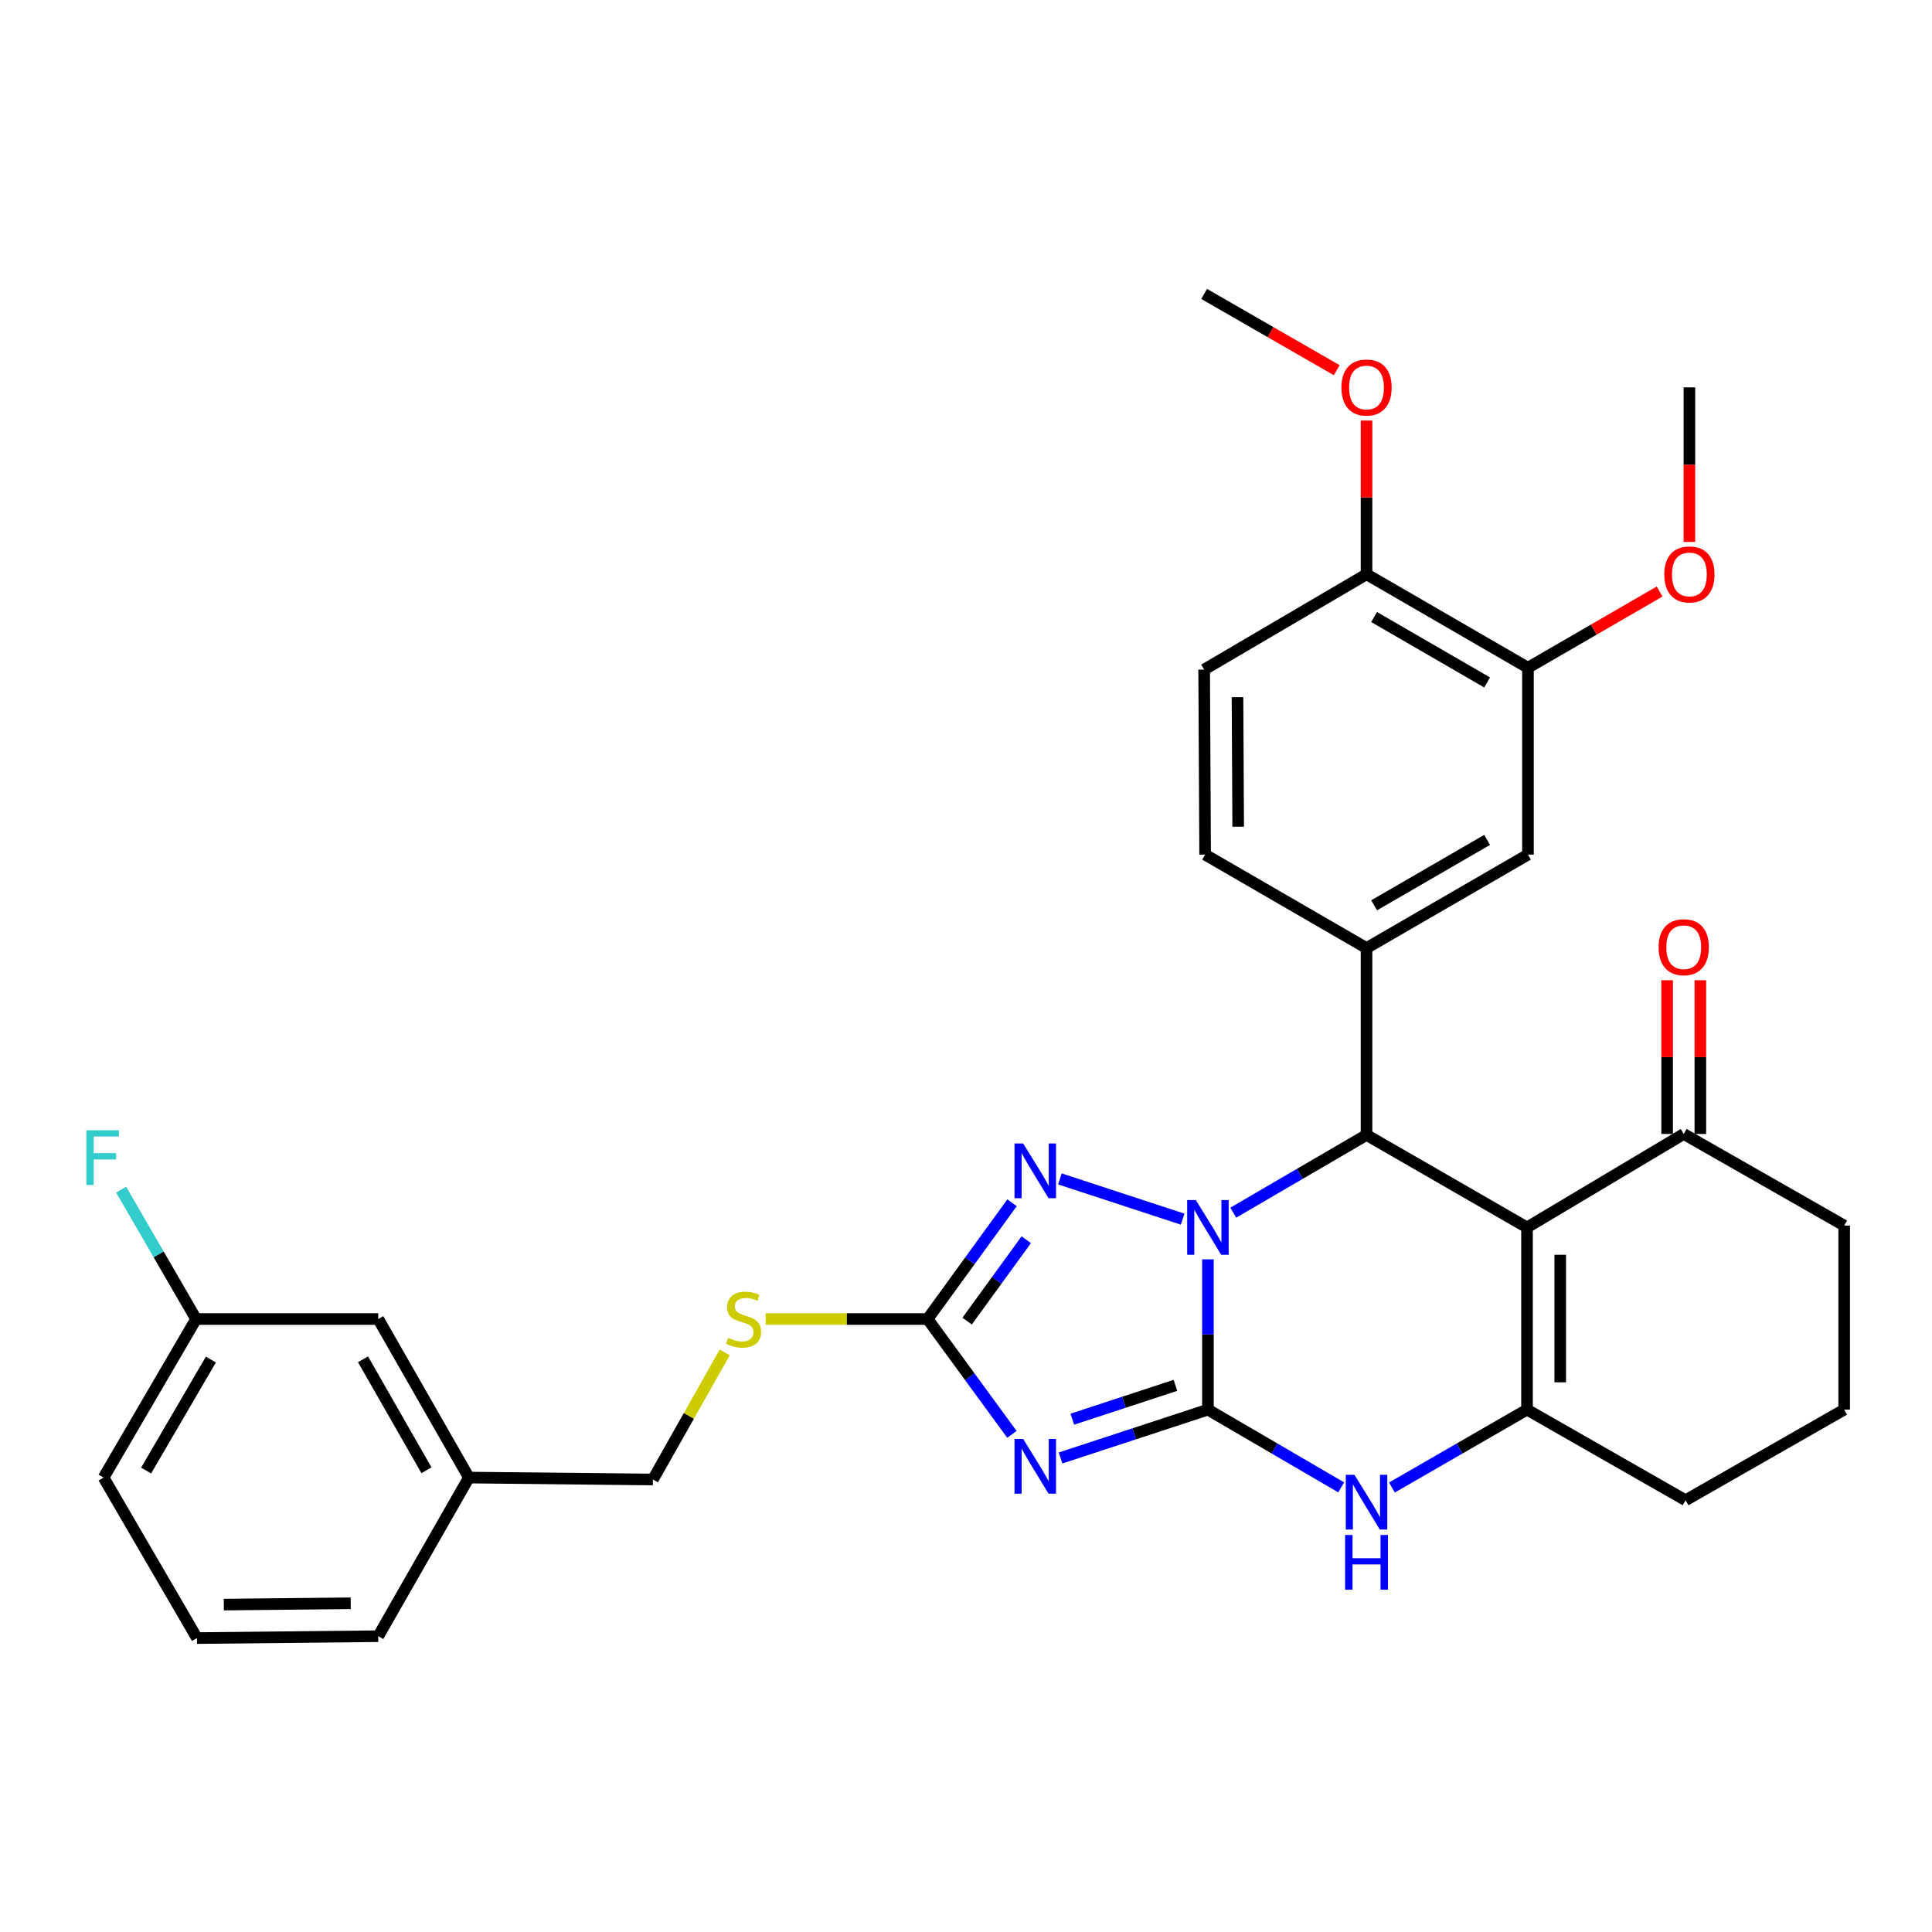<?xml version='1.0' encoding='iso-8859-1'?>
<svg version='1.1' baseProfile='full'
              xmlns='http://www.w3.org/2000/svg'
                      xmlns:rdkit='http://www.rdkit.org/xml'
                      xmlns:xlink='http://www.w3.org/1999/xlink'
                  xml:space='preserve'
width='1000px' height='1000px' viewBox='0 0 1000 1000'>
<!-- END OF HEADER -->
<rect style='opacity:1.0;fill:#FFFFFF;stroke:none' width='1000' height='1000' x='0' y='0'> </rect>
<path class='bond-0' d='M 625.222,729.623 L 625.222,690.729' style='fill:none;fill-rule:evenodd;stroke:#000000;stroke-width:6px;stroke-linecap:butt;stroke-linejoin:miter;stroke-opacity:1' />
<path class='bond-0' d='M 625.222,690.729 L 625.222,651.835' style='fill:none;fill-rule:evenodd;stroke:#0000FF;stroke-width:6px;stroke-linecap:butt;stroke-linejoin:miter;stroke-opacity:1' />
<path class='bond-1' d='M 625.222,729.623 L 587.079,742.138' style='fill:none;fill-rule:evenodd;stroke:#000000;stroke-width:6px;stroke-linecap:butt;stroke-linejoin:miter;stroke-opacity:1' />
<path class='bond-1' d='M 587.079,742.138 L 548.936,754.652' style='fill:none;fill-rule:evenodd;stroke:#0000FF;stroke-width:6px;stroke-linecap:butt;stroke-linejoin:miter;stroke-opacity:1' />
<path class='bond-1' d='M 608.421,717.046 L 581.721,725.806' style='fill:none;fill-rule:evenodd;stroke:#000000;stroke-width:6px;stroke-linecap:butt;stroke-linejoin:miter;stroke-opacity:1' />
<path class='bond-1' d='M 581.721,725.806 L 555.021,734.566' style='fill:none;fill-rule:evenodd;stroke:#0000FF;stroke-width:6px;stroke-linecap:butt;stroke-linejoin:miter;stroke-opacity:1' />
<path class='bond-6' d='M 625.222,729.623 L 659.71,749.741' style='fill:none;fill-rule:evenodd;stroke:#000000;stroke-width:6px;stroke-linecap:butt;stroke-linejoin:miter;stroke-opacity:1' />
<path class='bond-6' d='M 659.71,749.741 L 694.198,769.86' style='fill:none;fill-rule:evenodd;stroke:#0000FF;stroke-width:6px;stroke-linecap:butt;stroke-linejoin:miter;stroke-opacity:1' />
<path class='bond-3' d='M 638.338,627.67 L 672.826,607.559' style='fill:none;fill-rule:evenodd;stroke:#0000FF;stroke-width:6px;stroke-linecap:butt;stroke-linejoin:miter;stroke-opacity:1' />
<path class='bond-3' d='M 672.826,607.559 L 707.314,587.449' style='fill:none;fill-rule:evenodd;stroke:#000000;stroke-width:6px;stroke-linecap:butt;stroke-linejoin:miter;stroke-opacity:1' />
<path class='bond-4' d='M 612.131,631.027 L 548.592,610.2' style='fill:none;fill-rule:evenodd;stroke:#0000FF;stroke-width:6px;stroke-linecap:butt;stroke-linejoin:miter;stroke-opacity:1' />
<path class='bond-7' d='M 523.768,742.427 L 501.947,712.578' style='fill:none;fill-rule:evenodd;stroke:#0000FF;stroke-width:6px;stroke-linecap:butt;stroke-linejoin:miter;stroke-opacity:1' />
<path class='bond-7' d='M 501.947,712.578 L 480.127,682.728' style='fill:none;fill-rule:evenodd;stroke:#000000;stroke-width:6px;stroke-linecap:butt;stroke-linejoin:miter;stroke-opacity:1' />
<path class='bond-2' d='M 790.38,635.318 L 790.38,729.623' style='fill:none;fill-rule:evenodd;stroke:#000000;stroke-width:6px;stroke-linecap:butt;stroke-linejoin:miter;stroke-opacity:1' />
<path class='bond-2' d='M 807.569,649.463 L 807.569,715.477' style='fill:none;fill-rule:evenodd;stroke:#000000;stroke-width:6px;stroke-linecap:butt;stroke-linejoin:miter;stroke-opacity:1' />
<path class='bond-9' d='M 790.38,635.318 L 871.499,586.943' style='fill:none;fill-rule:evenodd;stroke:#000000;stroke-width:6px;stroke-linecap:butt;stroke-linejoin:miter;stroke-opacity:1' />
<path class='bond-33' d='M 790.38,635.318 L 707.314,587.449' style='fill:none;fill-rule:evenodd;stroke:#000000;stroke-width:6px;stroke-linecap:butt;stroke-linejoin:miter;stroke-opacity:1' />
<path class='bond-8' d='M 707.314,587.449 L 707.314,490.718' style='fill:none;fill-rule:evenodd;stroke:#000000;stroke-width:6px;stroke-linecap:butt;stroke-linejoin:miter;stroke-opacity:1' />
<path class='bond-32' d='M 523.837,622.552 L 501.982,652.64' style='fill:none;fill-rule:evenodd;stroke:#0000FF;stroke-width:6px;stroke-linecap:butt;stroke-linejoin:miter;stroke-opacity:1' />
<path class='bond-32' d='M 501.982,652.64 L 480.127,682.728' style='fill:none;fill-rule:evenodd;stroke:#000000;stroke-width:6px;stroke-linecap:butt;stroke-linejoin:miter;stroke-opacity:1' />
<path class='bond-32' d='M 531.187,641.68 L 515.888,662.741' style='fill:none;fill-rule:evenodd;stroke:#0000FF;stroke-width:6px;stroke-linecap:butt;stroke-linejoin:miter;stroke-opacity:1' />
<path class='bond-32' d='M 515.888,662.741 L 500.59,683.803' style='fill:none;fill-rule:evenodd;stroke:#000000;stroke-width:6px;stroke-linecap:butt;stroke-linejoin:miter;stroke-opacity:1' />
<path class='bond-5' d='M 790.38,729.623 L 755.416,749.78' style='fill:none;fill-rule:evenodd;stroke:#000000;stroke-width:6px;stroke-linecap:butt;stroke-linejoin:miter;stroke-opacity:1' />
<path class='bond-5' d='M 755.416,749.78 L 720.451,769.937' style='fill:none;fill-rule:evenodd;stroke:#0000FF;stroke-width:6px;stroke-linecap:butt;stroke-linejoin:miter;stroke-opacity:1' />
<path class='bond-17' d='M 790.38,729.623 L 872.453,776.527' style='fill:none;fill-rule:evenodd;stroke:#000000;stroke-width:6px;stroke-linecap:butt;stroke-linejoin:miter;stroke-opacity:1' />
<path class='bond-12' d='M 480.127,682.728 L 438.227,682.728' style='fill:none;fill-rule:evenodd;stroke:#000000;stroke-width:6px;stroke-linecap:butt;stroke-linejoin:miter;stroke-opacity:1' />
<path class='bond-12' d='M 438.227,682.728 L 396.328,682.728' style='fill:none;fill-rule:evenodd;stroke:#CCCC00;stroke-width:6px;stroke-linecap:butt;stroke-linejoin:miter;stroke-opacity:1' />
<path class='bond-10' d='M 707.314,490.718 L 790.867,442.353' style='fill:none;fill-rule:evenodd;stroke:#000000;stroke-width:6px;stroke-linecap:butt;stroke-linejoin:miter;stroke-opacity:1' />
<path class='bond-10' d='M 711.237,468.588 L 769.724,434.732' style='fill:none;fill-rule:evenodd;stroke:#000000;stroke-width:6px;stroke-linecap:butt;stroke-linejoin:miter;stroke-opacity:1' />
<path class='bond-13' d='M 707.314,490.718 L 623.771,442.353' style='fill:none;fill-rule:evenodd;stroke:#000000;stroke-width:6px;stroke-linecap:butt;stroke-linejoin:miter;stroke-opacity:1' />
<path class='bond-15' d='M 880.093,586.943 L 880.093,547.157' style='fill:none;fill-rule:evenodd;stroke:#000000;stroke-width:6px;stroke-linecap:butt;stroke-linejoin:miter;stroke-opacity:1' />
<path class='bond-15' d='M 880.093,547.157 L 880.093,507.372' style='fill:none;fill-rule:evenodd;stroke:#FF0000;stroke-width:6px;stroke-linecap:butt;stroke-linejoin:miter;stroke-opacity:1' />
<path class='bond-15' d='M 862.904,586.943 L 862.904,547.157' style='fill:none;fill-rule:evenodd;stroke:#000000;stroke-width:6px;stroke-linecap:butt;stroke-linejoin:miter;stroke-opacity:1' />
<path class='bond-15' d='M 862.904,547.157 L 862.904,507.372' style='fill:none;fill-rule:evenodd;stroke:#FF0000;stroke-width:6px;stroke-linecap:butt;stroke-linejoin:miter;stroke-opacity:1' />
<path class='bond-34' d='M 871.499,586.943 L 954.545,634.344' style='fill:none;fill-rule:evenodd;stroke:#000000;stroke-width:6px;stroke-linecap:butt;stroke-linejoin:miter;stroke-opacity:1' />
<path class='bond-11' d='M 790.867,442.353 L 790.867,345.613' style='fill:none;fill-rule:evenodd;stroke:#000000;stroke-width:6px;stroke-linecap:butt;stroke-linejoin:miter;stroke-opacity:1' />
<path class='bond-22' d='M 790.867,345.613 L 824.942,325.887' style='fill:none;fill-rule:evenodd;stroke:#000000;stroke-width:6px;stroke-linecap:butt;stroke-linejoin:miter;stroke-opacity:1' />
<path class='bond-22' d='M 824.942,325.887 L 859.016,306.161' style='fill:none;fill-rule:evenodd;stroke:#FF0000;stroke-width:6px;stroke-linecap:butt;stroke-linejoin:miter;stroke-opacity:1' />
<path class='bond-35' d='M 790.867,345.613 L 707.314,297.238' style='fill:none;fill-rule:evenodd;stroke:#000000;stroke-width:6px;stroke-linecap:butt;stroke-linejoin:miter;stroke-opacity:1' />
<path class='bond-35' d='M 769.722,353.232 L 711.235,319.369' style='fill:none;fill-rule:evenodd;stroke:#000000;stroke-width:6px;stroke-linecap:butt;stroke-linejoin:miter;stroke-opacity:1' />
<path class='bond-18' d='M 375.116,699.993 L 356.534,732.894' style='fill:none;fill-rule:evenodd;stroke:#CCCC00;stroke-width:6px;stroke-linecap:butt;stroke-linejoin:miter;stroke-opacity:1' />
<path class='bond-18' d='M 356.534,732.894 L 337.953,765.794' style='fill:none;fill-rule:evenodd;stroke:#000000;stroke-width:6px;stroke-linecap:butt;stroke-linejoin:miter;stroke-opacity:1' />
<path class='bond-16' d='M 623.771,442.353 L 623.265,346.578' style='fill:none;fill-rule:evenodd;stroke:#000000;stroke-width:6px;stroke-linecap:butt;stroke-linejoin:miter;stroke-opacity:1' />
<path class='bond-16' d='M 640.883,427.896 L 640.529,360.853' style='fill:none;fill-rule:evenodd;stroke:#000000;stroke-width:6px;stroke-linecap:butt;stroke-linejoin:miter;stroke-opacity:1' />
<path class='bond-14' d='M 707.314,297.238 L 623.265,346.578' style='fill:none;fill-rule:evenodd;stroke:#000000;stroke-width:6px;stroke-linecap:butt;stroke-linejoin:miter;stroke-opacity:1' />
<path class='bond-24' d='M 707.314,297.238 L 707.314,257.457' style='fill:none;fill-rule:evenodd;stroke:#000000;stroke-width:6px;stroke-linecap:butt;stroke-linejoin:miter;stroke-opacity:1' />
<path class='bond-24' d='M 707.314,257.457 L 707.314,217.677' style='fill:none;fill-rule:evenodd;stroke:#FF0000;stroke-width:6px;stroke-linecap:butt;stroke-linejoin:miter;stroke-opacity:1' />
<path class='bond-26' d='M 872.453,776.527 L 954.545,729.623' style='fill:none;fill-rule:evenodd;stroke:#000000;stroke-width:6px;stroke-linecap:butt;stroke-linejoin:miter;stroke-opacity:1' />
<path class='bond-21' d='M 337.953,765.794 L 242.693,764.791' style='fill:none;fill-rule:evenodd;stroke:#000000;stroke-width:6px;stroke-linecap:butt;stroke-linejoin:miter;stroke-opacity:1' />
<path class='bond-19' d='M 195.779,682.728 L 242.693,764.791' style='fill:none;fill-rule:evenodd;stroke:#000000;stroke-width:6px;stroke-linecap:butt;stroke-linejoin:miter;stroke-opacity:1' />
<path class='bond-19' d='M 187.894,703.568 L 220.734,761.012' style='fill:none;fill-rule:evenodd;stroke:#000000;stroke-width:6px;stroke-linecap:butt;stroke-linejoin:miter;stroke-opacity:1' />
<path class='bond-20' d='M 195.779,682.728 L 101.493,682.728' style='fill:none;fill-rule:evenodd;stroke:#000000;stroke-width:6px;stroke-linecap:butt;stroke-linejoin:miter;stroke-opacity:1' />
<path class='bond-23' d='M 101.493,682.728 L 82.1,649.243' style='fill:none;fill-rule:evenodd;stroke:#000000;stroke-width:6px;stroke-linecap:butt;stroke-linejoin:miter;stroke-opacity:1' />
<path class='bond-23' d='M 82.1,649.243 L 62.707,615.758' style='fill:none;fill-rule:evenodd;stroke:#33CCCC;stroke-width:6px;stroke-linecap:butt;stroke-linejoin:miter;stroke-opacity:1' />
<path class='bond-36' d='M 101.493,682.728 L 53.605,764.791' style='fill:none;fill-rule:evenodd;stroke:#000000;stroke-width:6px;stroke-linecap:butt;stroke-linejoin:miter;stroke-opacity:1' />
<path class='bond-36' d='M 109.155,703.701 L 75.634,761.145' style='fill:none;fill-rule:evenodd;stroke:#000000;stroke-width:6px;stroke-linecap:butt;stroke-linejoin:miter;stroke-opacity:1' />
<path class='bond-29' d='M 242.693,764.791 L 195.779,846.893' style='fill:none;fill-rule:evenodd;stroke:#000000;stroke-width:6px;stroke-linecap:butt;stroke-linejoin:miter;stroke-opacity:1' />
<path class='bond-30' d='M 874.43,280.5 L 874.43,240.499' style='fill:none;fill-rule:evenodd;stroke:#FF0000;stroke-width:6px;stroke-linecap:butt;stroke-linejoin:miter;stroke-opacity:1' />
<path class='bond-30' d='M 874.43,240.499 L 874.43,200.498' style='fill:none;fill-rule:evenodd;stroke:#000000;stroke-width:6px;stroke-linecap:butt;stroke-linejoin:miter;stroke-opacity:1' />
<path class='bond-31' d='M 691.89,191.622 L 657.578,171.878' style='fill:none;fill-rule:evenodd;stroke:#FF0000;stroke-width:6px;stroke-linecap:butt;stroke-linejoin:miter;stroke-opacity:1' />
<path class='bond-31' d='M 657.578,171.878 L 623.265,152.133' style='fill:none;fill-rule:evenodd;stroke:#000000;stroke-width:6px;stroke-linecap:butt;stroke-linejoin:miter;stroke-opacity:1' />
<path class='bond-25' d='M 954.545,634.344 L 954.545,729.623' style='fill:none;fill-rule:evenodd;stroke:#000000;stroke-width:6px;stroke-linecap:butt;stroke-linejoin:miter;stroke-opacity:1' />
<path class='bond-27' d='M 101.961,847.867 L 195.779,846.893' style='fill:none;fill-rule:evenodd;stroke:#000000;stroke-width:6px;stroke-linecap:butt;stroke-linejoin:miter;stroke-opacity:1' />
<path class='bond-27' d='M 115.855,830.534 L 181.528,829.852' style='fill:none;fill-rule:evenodd;stroke:#000000;stroke-width:6px;stroke-linecap:butt;stroke-linejoin:miter;stroke-opacity:1' />
<path class='bond-28' d='M 101.961,847.867 L 53.605,764.791' style='fill:none;fill-rule:evenodd;stroke:#000000;stroke-width:6px;stroke-linecap:butt;stroke-linejoin:miter;stroke-opacity:1' />
<path  class='atom-1' d='M 618.962 621.158
L 628.242 636.158
Q 629.162 637.638, 630.642 640.318
Q 632.122 642.998, 632.202 643.158
L 632.202 621.158
L 635.962 621.158
L 635.962 649.478
L 632.082 649.478
L 622.122 633.078
Q 620.962 631.158, 619.722 628.958
Q 618.522 626.758, 618.162 626.078
L 618.162 649.478
L 614.482 649.478
L 614.482 621.158
L 618.962 621.158
' fill='#0000FF'/>
<path  class='atom-2' d='M 529.585 744.788
L 538.865 759.788
Q 539.785 761.268, 541.265 763.948
Q 542.745 766.628, 542.825 766.788
L 542.825 744.788
L 546.585 744.788
L 546.585 773.108
L 542.705 773.108
L 532.745 756.708
Q 531.585 754.788, 530.345 752.588
Q 529.145 750.388, 528.785 749.708
L 528.785 773.108
L 525.105 773.108
L 525.105 744.788
L 529.585 744.788
' fill='#0000FF'/>
<path  class='atom-5' d='M 529.585 591.862
L 538.865 606.862
Q 539.785 608.342, 541.265 611.022
Q 542.745 613.702, 542.825 613.862
L 542.825 591.862
L 546.585 591.862
L 546.585 620.182
L 542.705 620.182
L 532.745 603.782
Q 531.585 601.862, 530.345 599.662
Q 529.145 597.462, 528.785 596.782
L 528.785 620.182
L 525.105 620.182
L 525.105 591.862
L 529.585 591.862
' fill='#0000FF'/>
<path  class='atom-7' d='M 701.054 763.351
L 710.334 778.351
Q 711.254 779.831, 712.734 782.511
Q 714.214 785.191, 714.294 785.351
L 714.294 763.351
L 718.054 763.351
L 718.054 791.671
L 714.174 791.671
L 704.214 775.271
Q 703.054 773.351, 701.814 771.151
Q 700.614 768.951, 700.254 768.271
L 700.254 791.671
L 696.574 791.671
L 696.574 763.351
L 701.054 763.351
' fill='#0000FF'/>
<path  class='atom-7' d='M 696.234 794.503
L 700.074 794.503
L 700.074 806.543
L 714.554 806.543
L 714.554 794.503
L 718.394 794.503
L 718.394 822.823
L 714.554 822.823
L 714.554 809.743
L 700.074 809.743
L 700.074 822.823
L 696.234 822.823
L 696.234 794.503
' fill='#0000FF'/>
<path  class='atom-13' d='M 376.867 692.448
Q 377.187 692.568, 378.507 693.128
Q 379.827 693.688, 381.267 694.048
Q 382.747 694.368, 384.187 694.368
Q 386.867 694.368, 388.427 693.088
Q 389.987 691.768, 389.987 689.488
Q 389.987 687.928, 389.187 686.968
Q 388.427 686.008, 387.227 685.488
Q 386.027 684.968, 384.027 684.368
Q 381.507 683.608, 379.987 682.888
Q 378.507 682.168, 377.427 680.648
Q 376.387 679.128, 376.387 676.568
Q 376.387 673.008, 378.787 670.808
Q 381.227 668.608, 386.027 668.608
Q 389.307 668.608, 393.027 670.168
L 392.107 673.248
Q 388.707 671.848, 386.147 671.848
Q 383.387 671.848, 381.867 673.008
Q 380.347 674.128, 380.387 676.088
Q 380.387 677.608, 381.147 678.528
Q 381.947 679.448, 383.067 679.968
Q 384.227 680.488, 386.147 681.088
Q 388.707 681.888, 390.227 682.688
Q 391.747 683.488, 392.827 685.128
Q 393.947 686.728, 393.947 689.488
Q 393.947 693.408, 391.307 695.528
Q 388.707 697.608, 384.347 697.608
Q 381.827 697.608, 379.907 697.048
Q 378.027 696.528, 375.787 695.608
L 376.867 692.448
' fill='#CCCC00'/>
<path  class='atom-16' d='M 858.499 490.273
Q 858.499 483.473, 861.859 479.673
Q 865.219 475.873, 871.499 475.873
Q 877.779 475.873, 881.139 479.673
Q 884.499 483.473, 884.499 490.273
Q 884.499 497.153, 881.099 501.073
Q 877.699 504.953, 871.499 504.953
Q 865.259 504.953, 861.859 501.073
Q 858.499 497.193, 858.499 490.273
M 871.499 501.753
Q 875.819 501.753, 878.139 498.873
Q 880.499 495.953, 880.499 490.273
Q 880.499 484.713, 878.139 481.913
Q 875.819 479.073, 871.499 479.073
Q 867.179 479.073, 864.819 481.873
Q 862.499 484.673, 862.499 490.273
Q 862.499 495.993, 864.819 498.873
Q 867.179 501.753, 871.499 501.753
' fill='#FF0000'/>
<path  class='atom-23' d='M 861.43 297.318
Q 861.43 290.518, 864.79 286.718
Q 868.15 282.918, 874.43 282.918
Q 880.71 282.918, 884.07 286.718
Q 887.43 290.518, 887.43 297.318
Q 887.43 304.198, 884.03 308.118
Q 880.63 311.998, 874.43 311.998
Q 868.19 311.998, 864.79 308.118
Q 861.43 304.238, 861.43 297.318
M 874.43 308.798
Q 878.75 308.798, 881.07 305.918
Q 883.43 302.998, 883.43 297.318
Q 883.43 291.758, 881.07 288.958
Q 878.75 286.118, 874.43 286.118
Q 870.11 286.118, 867.75 288.918
Q 865.43 291.718, 865.43 297.318
Q 865.43 303.038, 867.75 305.918
Q 870.11 308.798, 874.43 308.798
' fill='#FF0000'/>
<path  class='atom-24' d='M 44.689 585.025
L 61.529 585.025
L 61.529 588.265
L 48.489 588.265
L 48.489 596.865
L 60.089 596.865
L 60.089 600.145
L 48.489 600.145
L 48.489 613.345
L 44.689 613.345
L 44.689 585.025
' fill='#33CCCC'/>
<path  class='atom-25' d='M 694.314 200.578
Q 694.314 193.778, 697.674 189.978
Q 701.034 186.178, 707.314 186.178
Q 713.594 186.178, 716.954 189.978
Q 720.314 193.778, 720.314 200.578
Q 720.314 207.458, 716.914 211.378
Q 713.514 215.258, 707.314 215.258
Q 701.074 215.258, 697.674 211.378
Q 694.314 207.498, 694.314 200.578
M 707.314 212.058
Q 711.634 212.058, 713.954 209.178
Q 716.314 206.258, 716.314 200.578
Q 716.314 195.018, 713.954 192.218
Q 711.634 189.378, 707.314 189.378
Q 702.994 189.378, 700.634 192.178
Q 698.314 194.978, 698.314 200.578
Q 698.314 206.298, 700.634 209.178
Q 702.994 212.058, 707.314 212.058
' fill='#FF0000'/>
</svg>
